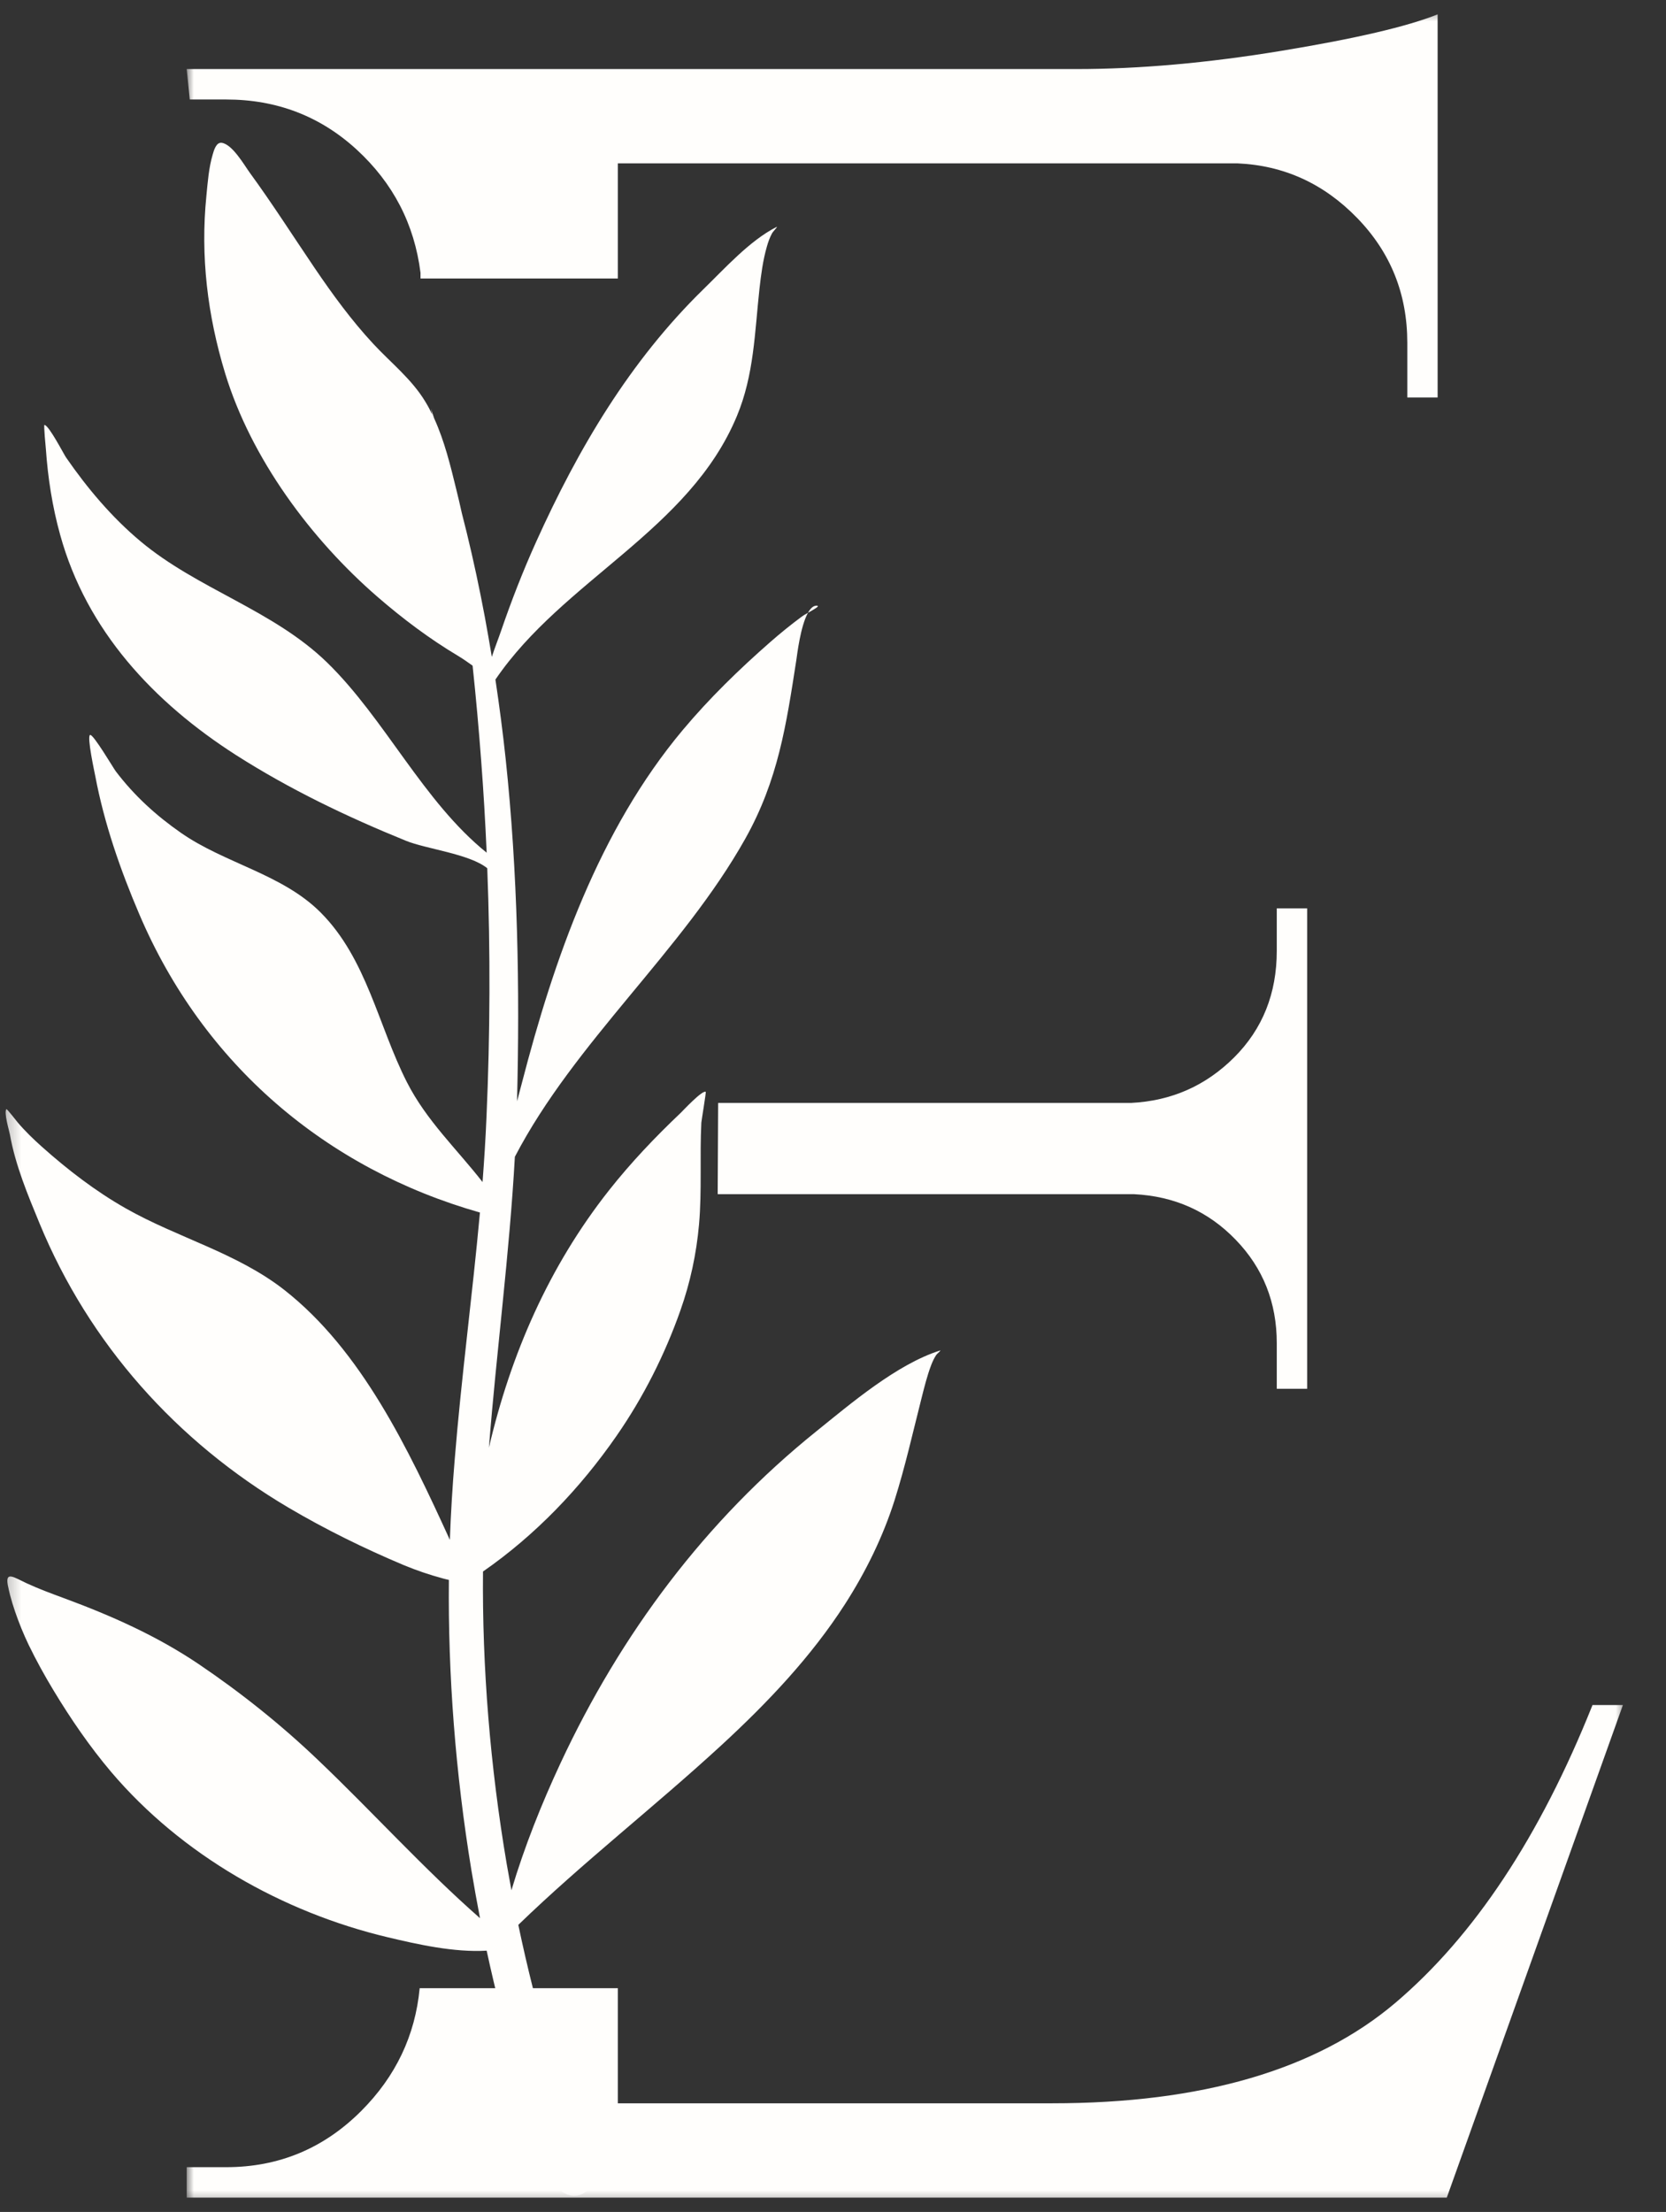 <svg xmlns="http://www.w3.org/2000/svg" width="116" height="154" viewBox="0 0 116 154" fill="none"><rect x="0" y="0" width="116" height="154" fill="#333333" stroke="none"/><mask id="mask0_338_3270" style="mask-type:luminance" maskUnits="userSpaceOnUse" x="13" y="0" width="101" height="154"><path d="M13 0.573H113.255V153.573H13V0.573Z" fill="white"></path></mask><g mask="url(#mask0_338_3270)"><path d="M43.02 138.419V146.434H73.253C83.68 146.434 91.648 144.107 97.147 139.448C102.635 134.793 107.221 127.874 110.883 118.706H113L100.737 153H13V150.881H15.749C19.412 150.881 22.545 149.577 25.154 146.964C27.551 144.564 28.91 141.718 29.221 138.419H43.02ZM50.003 76.787H78.752C81.569 76.647 83.96 75.587 85.937 73.613C87.913 71.634 88.899 69.167 88.899 66.201V63.24H91.015V96.687H88.899V93.513C88.899 90.687 87.949 88.287 86.04 86.314C84.137 84.34 81.781 83.28 78.959 83.14H49.971L50.003 76.787ZM29.279 19.388V18.994C28.853 15.607 27.375 12.75 24.838 10.418C22.301 8.09 19.272 6.927 15.749 6.927H13.213L13 4.808H74.944C79.312 4.808 84.074 4.387 89.215 3.54C94.361 2.693 97.987 1.847 100.099 1V27.674H97.987V23.861C97.987 20.474 96.831 17.581 94.501 15.181C92.172 12.781 89.397 11.514 86.149 11.373H43.02V19.388H29.279Z" fill="#FFFEFC"></path></g><mask id="mask1_338_3270" style="mask-type:luminance" maskUnits="userSpaceOnUse" x="0" y="9" width="67" height="144"><path d="M0.255 9H66.333V153H0.255V9Z" fill="white"></path></mask><g mask="url(#mask1_338_3270)"><path fill-rule="evenodd" clip-rule="evenodd" d="M32.906 46.344C32.573 46.109 32.245 45.87 31.891 45.661C29.896 44.469 28.068 43.094 26.307 41.573C21.651 37.542 17.49 31.932 15.677 25.995C14.448 21.958 13.948 17.844 14.37 13.641C14.463 12.682 14.536 11.682 14.812 10.75C14.891 10.484 15.047 9.885 15.443 9.943C16.188 10.057 17 11.484 17.385 12.016C18.963 14.177 20.406 16.443 21.906 18.656C23.161 20.505 24.474 22.307 25.995 23.943C27.229 25.271 28.656 26.385 29.604 27.948C29.786 28.245 29.948 28.547 30.099 28.859C30.068 28.724 30.036 28.583 30.005 28.448C30.078 28.677 30.151 28.901 30.229 29.125C30.948 30.698 31.365 32.417 31.771 34.078C31.906 34.625 32.036 35.172 32.156 35.724C32.271 36.172 32.385 36.625 32.495 37.073C32.969 39.016 33.385 40.969 33.755 42.938C33.927 43.87 34.089 44.797 34.245 45.734C34.443 45.115 34.693 44.495 34.885 43.932C35.604 41.833 36.411 39.76 37.323 37.74C40.255 31.24 43.849 25.146 48.979 20.135C50.453 18.703 52.188 16.76 54.057 15.807C54.219 15.729 53.833 16.094 53.75 16.255C53.594 16.542 53.484 16.854 53.396 17.167C53.12 18.12 52.99 19.125 52.88 20.109C52.547 23.146 52.505 26.088 51.312 28.958C48 36.938 39.224 40.365 34.495 47.312C34.771 49.146 35.01 50.984 35.208 52.833C36.052 60.771 36.198 68.792 36 76.677C36.109 76.266 36.219 75.854 36.328 75.438C38.578 66.75 41.703 57.797 47.536 50.828C49.396 48.609 51.469 46.594 53.646 44.688C54.344 44.078 55.062 43.495 55.807 42.943C55.906 42.865 56.073 42.766 56.255 42.667C56.422 42.365 56.62 42.167 56.849 42.167C57.156 42.167 56.682 42.422 56.255 42.667C55.734 43.604 55.505 45.562 55.448 45.948C54.745 50.479 54.182 54.302 51.896 58.385C47.51 66.213 40.026 72.516 35.849 80.536C35.474 87.302 34.573 94.036 34.042 100.786C35.568 94.266 38.219 88.177 42.401 82.875C43.922 80.948 45.615 79.167 47.396 77.479C47.531 77.349 48.906 75.87 49.141 76.016C49.172 76.031 48.844 78.021 48.833 78.156C48.714 80.521 48.88 82.88 48.672 85.245C48.49 87.292 48.062 89.292 47.375 91.234C46.286 94.323 44.792 97.281 42.927 99.969C40.396 103.62 37.276 106.88 33.63 109.411C33.568 116.057 34.125 122.974 35.286 129.797C35.391 130.396 35.5 131 35.609 131.599L35.615 131.583C36.521 128.557 37.693 125.615 39.026 122.755C43.219 113.771 49.104 105.87 56.844 99.646C59.219 97.734 62.438 94.979 65.448 94.026C65.578 93.984 65.255 94.234 65.177 94.349C65.036 94.568 64.927 94.802 64.833 95.047C64.547 95.802 64.354 96.594 64.156 97.375C63.557 99.74 63.021 102.13 62.286 104.453C61.474 107.005 60.286 109.422 58.839 111.677C56.474 115.354 53.438 118.547 50.234 121.5C45.578 125.786 40.604 129.641 36.089 134.01C37.328 139.927 39.026 145.703 41.193 151.078C41.458 151.75 41.13 152.516 40.464 152.781C39.792 153.052 39.026 152.724 38.76 152.052C36.724 146.911 35.099 141.427 33.885 135.807C31.63 135.943 29.078 135.37 27 134.875C19.661 133.13 12.646 129.141 7.74 123.365C6.25 121.604 4.932 119.682 3.74 117.708C3.109 116.667 2.521 115.599 1.99 114.505C1.635 113.76 1.323 113 1.057 112.224C0.922 111.833 0.802 111.437 0.698 111.042C0.641 110.812 0.589 110.583 0.542 110.349C0.365 109.359 0.969 109.818 1.88 110.24C2.714 110.625 3.594 110.948 4.453 111.266C7.75 112.484 10.911 113.885 13.838 115.859C16.781 117.849 19.573 120.078 22.141 122.531C25.974 126.182 29.469 130.073 33.422 133.547C33.208 132.437 33.01 131.323 32.823 130.208C31.713 123.448 31.188 116.589 31.255 109.995C31.115 109.964 30.974 109.932 30.833 109.891C29.901 109.641 29 109.333 28.109 108.964C25.349 107.802 22.667 106.484 20.088 104.964C12.286 100.359 6.208 93.547 2.755 85.177C1.937 83.193 1.068 81.12 0.693 79C0.646 78.734 0.255 77.463 0.443 77.219C0.479 77.177 1.172 78.073 1.224 78.135C1.74 78.745 2.312 79.297 2.906 79.828C4.708 81.438 6.656 82.938 8.76 84.13C12.365 86.177 16.495 87.224 19.797 89.807C25.182 94.031 28.438 100.896 31.323 107.208C31.391 105.339 31.505 103.469 31.661 101.604C32.125 95.87 32.896 90.156 33.417 84.417C22.724 81.38 14.156 74.12 9.693 63.635C8.38 60.562 7.255 57.328 6.635 54.036C6.604 53.865 6.026 51.229 6.276 51.167C6.5 51.109 7.906 53.495 8.057 53.693C9.344 55.391 10.865 56.776 12.609 57.99C15.672 60.12 19.656 60.854 22.323 63.526C25.542 66.75 26.333 71.417 28.333 75.344C29.703 78.036 31.823 80.01 33.599 82.297C33.714 80.776 33.812 79.25 33.875 77.724C34.125 72.021 34.151 66.234 33.927 60.448C32.698 59.448 29.672 59.109 28.266 58.536C24.156 56.865 20.177 54.958 16.432 52.568C10.708 48.901 6.026 43.906 4.187 37.229C3.646 35.281 3.333 33.266 3.193 31.25C3.187 31.193 3.031 29.578 3.094 29.583C3.411 29.615 4.427 31.599 4.599 31.849C6.068 33.979 7.786 36.016 9.771 37.677C13.766 41.026 19 42.458 22.771 46.12C26.818 50.062 29.453 55.792 33.885 59.365C33.792 57.234 33.667 55.109 33.505 52.984C33.339 50.766 33.141 48.552 32.906 46.344Z" fill="#FFFEFC"></path></g></svg>